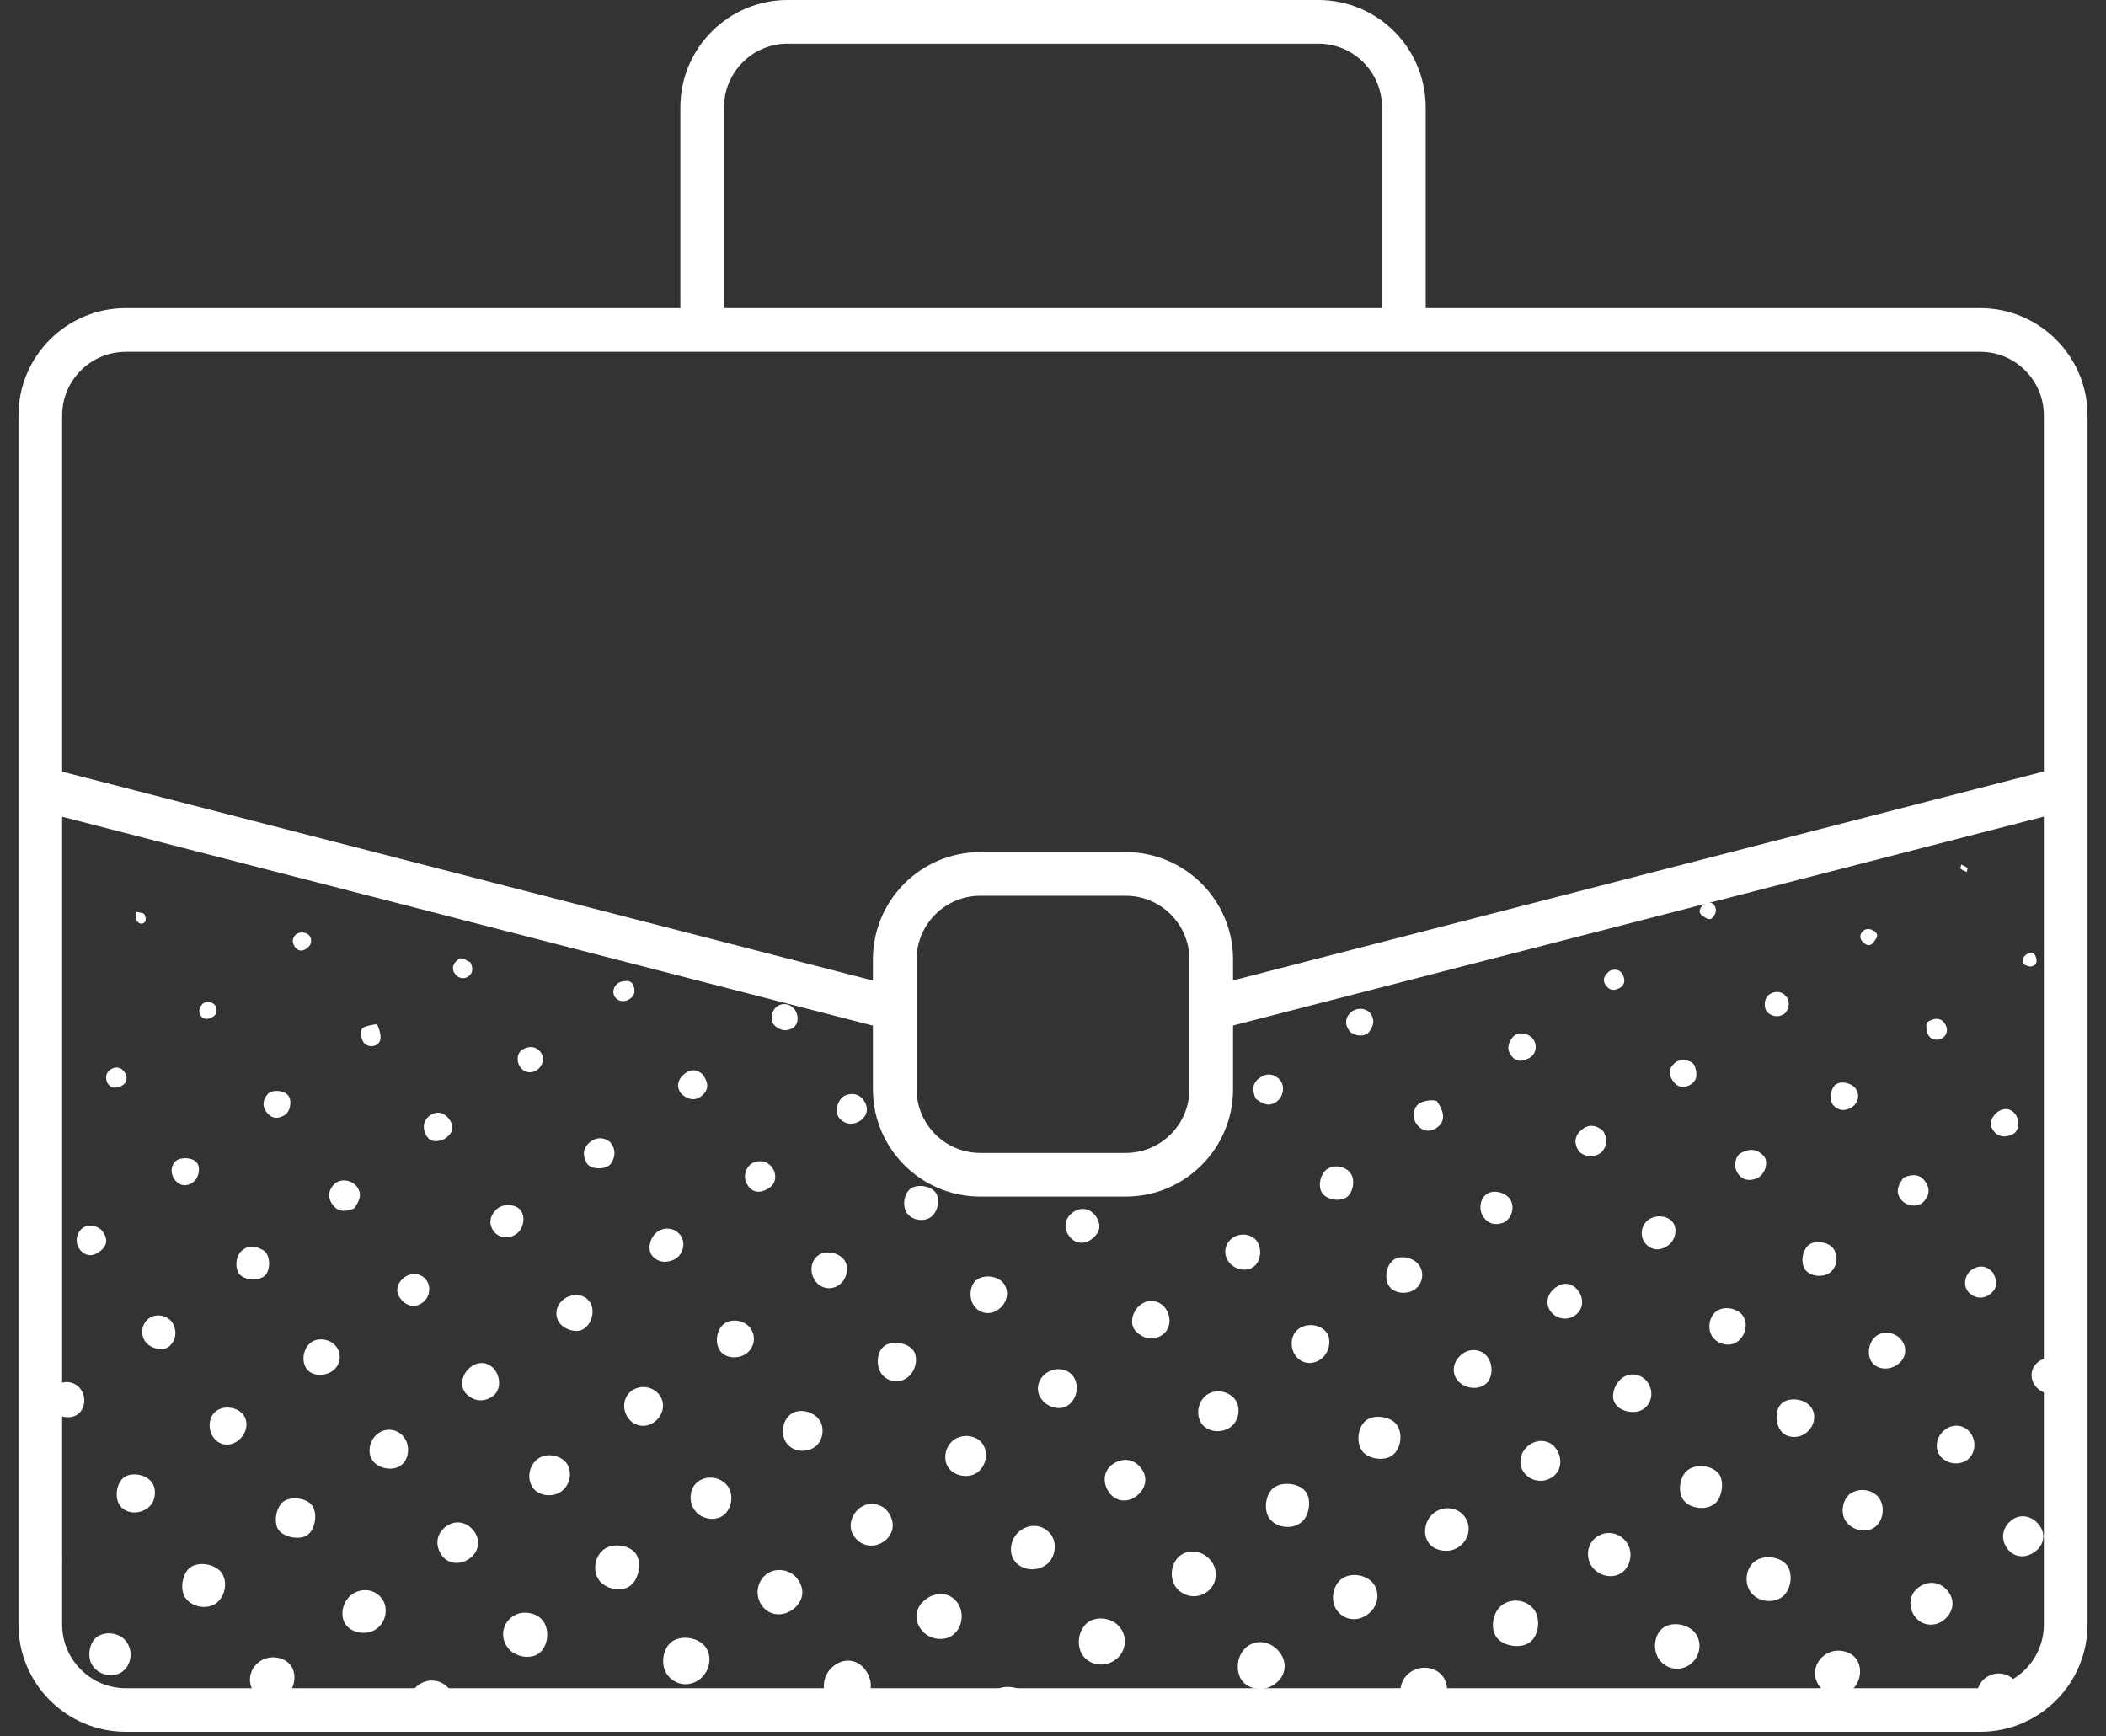 <svg width="57" height="47" viewBox="0 0 57 47" fill="none" xmlns="http://www.w3.org/2000/svg">
<rect x="0" y="0" width="57" height="47" fill="#333333" stroke="none"/>
<g clip-path="url(#clip0_3653_31060)">
<path d="M53.596 46.877H3.405C1.803 46.877 0.5 45.575 0.5 43.973V11.244C0.5 9.643 1.803 8.34 3.405 8.34H53.596C55.197 8.34 56.5 9.643 56.5 11.244V43.973C56.5 45.575 55.197 46.877 53.596 46.877ZM3.405 9.523C2.455 9.523 1.682 10.296 1.682 11.246V43.974C1.682 44.923 2.455 45.697 3.405 45.697H53.596C54.545 45.697 55.318 44.923 55.318 43.974V11.244C55.318 10.295 54.545 9.522 53.596 9.522H3.405V9.523Z" fill="white"/>
<path d="M38.587 8.932H37.405V2.905C37.405 1.955 36.632 1.182 35.683 1.182H21.319C20.369 1.182 19.596 1.955 19.596 2.905V8.932H18.414V2.905C18.414 1.303 19.717 0 21.319 0H35.683C37.285 0 38.587 1.303 38.587 2.905V8.932Z" fill="white"/>
<path d="M1.237 20.772L0.942 21.917L24.394 27.96L24.689 26.815L1.237 20.772Z" fill="white"/>
<path d="M55.759 20.769L32.307 26.812L32.602 27.957L56.054 21.914L55.759 20.769Z" fill="white"/>
<path d="M30.468 32.39H26.53C24.929 32.39 23.626 31.088 23.626 29.486V25.969C23.626 24.367 24.929 23.065 26.53 23.065H30.468C32.07 23.065 33.373 24.367 33.373 25.969V29.486C33.373 31.088 32.07 32.39 30.468 32.39ZM26.532 24.247C25.582 24.247 24.809 25.02 24.809 25.969V29.486C24.809 30.435 25.582 31.208 26.532 31.208H30.469C31.419 31.208 32.192 30.435 32.192 29.486V25.969C32.192 25.02 31.419 24.247 30.469 24.247H26.532Z" fill="white"/>
<path d="M12.143 45.697C11.91 45.435 11.524 45.419 11.263 45.66C11.106 45.805 11.036 46.022 11.061 46.22L12.298 46.214C12.321 46.035 12.273 45.843 12.142 45.697H12.143Z" fill="white"/>
<path d="M18.199 44.427C17.942 44.597 17.866 45.051 18.05 45.316C18.254 45.613 18.633 45.676 18.924 45.465C19.208 45.26 19.289 44.851 19.098 44.585C18.915 44.329 18.465 44.25 18.199 44.426V44.427Z" fill="white"/>
<path d="M42.588 45.831C42.395 45.909 42.264 46.096 42.223 46.304L43.471 46.316C43.46 46.26 43.444 46.206 43.416 46.152C43.26 45.846 42.897 45.706 42.588 45.831Z" fill="white"/>
<path d="M40.65 43.448C40.397 43.638 40.325 44.089 40.51 44.326C40.695 44.566 41.157 44.634 41.403 44.456C41.645 44.282 41.707 43.825 41.523 43.573C41.323 43.301 40.922 43.245 40.651 43.448H40.65Z" fill="white"/>
<path d="M39.045 45.369C38.841 45.109 38.429 45.066 38.151 45.278C37.87 45.492 37.822 45.887 38.046 46.162C38.078 46.203 38.117 46.236 38.158 46.265L38.941 46.272C39.191 46.064 39.243 45.622 39.045 45.368V45.369Z" fill="white"/>
<path d="M26.851 45.81C26.749 45.9 26.688 46.024 26.664 46.156L27.919 46.168C27.91 46.077 27.883 45.991 27.833 45.921C27.626 45.628 27.122 45.571 26.851 45.81Z" fill="white"/>
<path d="M29.338 44.85C29.561 45.104 29.958 45.127 30.226 44.899C30.493 44.672 30.52 44.28 30.286 44.02C30.062 43.77 29.628 43.737 29.4 43.952C29.16 44.179 29.13 44.611 29.338 44.85Z" fill="white"/>
<path d="M33.8 44.537C33.521 44.713 33.418 45.117 33.573 45.425C33.716 45.707 34.135 45.804 34.441 45.626C34.77 45.434 34.865 45.076 34.669 44.773C34.465 44.461 34.082 44.357 33.8 44.537Z" fill="white"/>
<path d="M24.93 44.108C25.133 44.382 25.558 44.449 25.806 44.246C26.067 44.032 26.106 43.611 25.889 43.35C25.669 43.085 25.292 43.077 25.007 43.331C24.767 43.545 24.737 43.848 24.93 44.108Z" fill="white"/>
<path d="M23.399 45.172C23.17 44.893 22.8 44.875 22.519 45.132C22.254 45.371 22.221 45.797 22.449 46.02C22.517 46.088 22.6 46.136 22.689 46.169L23.197 46.167C23.256 46.143 23.313 46.114 23.363 46.072C23.624 45.853 23.639 45.466 23.399 45.173V45.172Z" fill="white"/>
<path d="M47.452 42.298C47.211 42.533 47.213 42.959 47.457 43.179C47.673 43.373 48.024 43.39 48.245 43.219C48.491 43.027 48.542 42.56 48.341 42.34C48.128 42.109 47.668 42.087 47.452 42.299V42.298Z" fill="white"/>
<path d="M20.721 42.63C20.46 42.849 20.432 43.249 20.658 43.507C20.879 43.76 21.261 43.76 21.527 43.508C21.756 43.291 21.777 42.998 21.585 42.739C21.383 42.468 20.974 42.416 20.721 42.629V42.63Z" fill="white"/>
<path d="M15.81 46.199L16.313 46.197C16.15 46.14 15.966 46.139 15.81 46.199Z" fill="white"/>
<path d="M16.33 41.952C16.109 42.129 16.043 42.478 16.182 42.725C16.338 43.001 16.773 43.11 17.039 42.939C17.288 42.778 17.381 42.3 17.21 42.058C17.037 41.812 16.572 41.755 16.33 41.95V41.952Z" fill="white"/>
<path d="M34.361 41.105C34.562 41.371 35.008 41.41 35.248 41.182C35.448 40.992 35.495 40.585 35.34 40.379C35.154 40.131 34.665 40.089 34.439 40.301C34.242 40.487 34.202 40.895 34.361 41.105Z" fill="white"/>
<path d="M36.901 39.315C37.089 39.507 37.484 39.546 37.687 39.393C37.937 39.205 37.98 38.747 37.77 38.525C37.589 38.334 37.186 38.291 36.983 38.441C36.733 38.624 36.69 39.099 36.902 39.317L36.901 39.315Z" fill="white"/>
<path d="M45.651 39.815C45.454 40.001 45.409 40.38 45.56 40.598C45.733 40.847 46.203 40.895 46.429 40.688C46.616 40.516 46.668 40.09 46.526 39.899C46.343 39.654 45.873 39.608 45.651 39.817V39.815Z" fill="white"/>
<path d="M5.146 42.431C4.944 42.582 4.866 42.991 4.997 43.219C5.133 43.456 5.481 43.565 5.752 43.453C6.05 43.33 6.186 42.904 6.022 42.61C5.873 42.344 5.394 42.246 5.146 42.43V42.431Z" fill="white"/>
<path d="M49.401 44.788C49.101 44.995 49.036 45.37 49.25 45.653C49.419 45.875 49.781 45.948 50.03 45.809C50.318 45.649 50.432 45.237 50.268 44.948C50.112 44.673 49.682 44.592 49.401 44.788Z" fill="white"/>
<path d="M45.03 44.051C44.771 44.224 44.713 44.662 44.914 44.929C45.096 45.172 45.422 45.241 45.682 45.094C45.987 44.919 46.092 44.525 45.907 44.239C45.737 43.973 45.291 43.878 45.031 44.051H45.03Z" fill="white"/>
<path d="M43.26 41.572C43.005 41.718 42.908 42.035 43.033 42.313C43.172 42.621 43.574 42.758 43.857 42.595C44.098 42.455 44.2 42.112 44.079 41.845C43.935 41.527 43.558 41.402 43.26 41.572Z" fill="white"/>
<path d="M28.339 42.339C28.563 42.155 28.616 41.779 28.453 41.55C28.246 41.26 27.858 41.22 27.579 41.46C27.351 41.655 27.293 42.017 27.453 42.243C27.642 42.513 28.073 42.559 28.339 42.339Z" fill="white"/>
<path d="M54.583 45.552C54.378 45.269 53.993 45.214 53.72 45.432C53.498 45.609 53.434 45.962 53.579 46.206C53.632 46.296 53.714 46.364 53.807 46.414L54.438 46.42L54.68 46.018C54.704 45.856 54.675 45.682 54.581 45.551L54.583 45.552Z" fill="white"/>
<path d="M38.874 40.909C38.577 41.085 38.476 41.498 38.668 41.764C38.822 41.98 39.193 42.045 39.44 41.9C39.753 41.716 39.844 41.338 39.644 41.057C39.476 40.82 39.135 40.755 38.874 40.909Z" fill="white"/>
<path d="M36.326 42.728C36.065 42.907 35.995 43.345 36.19 43.598C36.374 43.839 36.685 43.898 36.952 43.742C37.263 43.562 37.373 43.186 37.198 42.904C37.032 42.635 36.593 42.546 36.326 42.728Z" fill="white"/>
<path d="M7.021 44.979C6.733 45.189 6.681 45.566 6.902 45.838C7.08 46.057 7.436 46.115 7.678 45.965C7.953 45.795 8.056 45.37 7.887 45.105C7.719 44.842 7.293 44.779 7.021 44.979Z" fill="white"/>
<path d="M9.56 43.136C9.271 43.315 9.176 43.739 9.367 43.989C9.531 44.203 9.909 44.265 10.152 44.117C10.446 43.938 10.532 43.526 10.329 43.263C10.15 43.027 9.821 42.974 9.56 43.136Z" fill="white"/>
<path d="M32.678 43.083C32.953 42.871 32.986 42.487 32.752 42.219C32.516 41.948 32.113 41.921 31.883 42.16C31.654 42.4 31.659 42.826 31.894 43.04C32.12 43.247 32.44 43.264 32.678 43.082V43.083Z" fill="white"/>
<path d="M13.909 43.733C13.605 43.916 13.526 44.29 13.729 44.582C13.918 44.852 14.354 44.935 14.596 44.747C14.839 44.557 14.887 44.105 14.687 43.861C14.512 43.647 14.151 43.586 13.909 43.733Z" fill="white"/>
<path d="M7.675 40.643C7.469 40.785 7.396 41.226 7.544 41.42C7.703 41.624 8.133 41.694 8.329 41.545C8.533 41.391 8.599 40.973 8.455 40.76C8.313 40.552 7.897 40.489 7.673 40.643H7.675Z" fill="white"/>
<path d="M33.301 38.632C33.538 38.461 33.596 38.088 33.419 37.871C33.23 37.639 32.874 37.592 32.647 37.768C32.415 37.948 32.36 38.312 32.527 38.542C32.688 38.764 33.058 38.807 33.301 38.632Z" fill="white"/>
<path d="M50.111 40.41C49.877 40.546 49.796 40.942 49.956 41.174C50.126 41.421 50.489 41.505 50.723 41.352C50.957 41.199 51.03 40.83 50.877 40.578C50.728 40.334 50.374 40.258 50.111 40.411V40.41Z" fill="white"/>
<path d="M14.414 40.259C14.565 40.489 14.941 40.546 15.187 40.375C15.431 40.204 15.502 39.838 15.336 39.61C15.169 39.38 14.787 39.319 14.56 39.486C14.318 39.664 14.252 40.011 14.414 40.259Z" fill="white"/>
<path d="M2.626 44.307C2.413 44.458 2.349 44.856 2.503 45.084C2.698 45.375 3.127 45.435 3.363 45.205C3.573 45 3.591 44.653 3.407 44.419C3.232 44.196 2.859 44.144 2.627 44.307H2.626Z" fill="white"/>
<path d="M26.45 39.858C26.693 39.679 26.759 39.333 26.597 39.085C26.445 38.854 26.07 38.798 25.824 38.969C25.58 39.139 25.509 39.506 25.675 39.734C25.841 39.963 26.223 40.025 26.45 39.858Z" fill="white"/>
<path d="M23.081 41.529C23.259 41.846 23.623 41.931 23.922 41.726C24.178 41.548 24.236 41.248 24.067 40.972C23.91 40.714 23.573 40.63 23.319 40.786C23.056 40.948 22.948 41.289 23.081 41.529Z" fill="white"/>
<path d="M18.842 40.93C19.036 41.143 19.409 41.175 19.608 40.994C19.817 40.805 19.857 40.434 19.692 40.221C19.512 39.989 19.177 39.926 18.927 40.079C18.652 40.247 18.609 40.674 18.842 40.929V40.93Z" fill="white"/>
<path d="M21.274 39.042C21.426 39.279 21.775 39.343 22.034 39.181C22.27 39.033 22.339 38.653 22.171 38.428C21.997 38.195 21.631 38.12 21.41 38.274C21.185 38.43 21.119 38.802 21.274 39.044V39.042Z" fill="white"/>
<path d="M51.873 43.013C51.661 43.203 51.652 43.554 51.853 43.79C52.047 44.017 52.387 44.04 52.621 43.844C52.873 43.633 52.917 43.331 52.732 43.084C52.515 42.794 52.151 42.765 51.874 43.013H51.873Z" fill="white"/>
<path d="M54.33 41.92C54.509 42.162 54.819 42.195 55.08 42C55.337 41.809 55.376 41.498 55.175 41.259C54.967 41.012 54.654 40.971 54.425 41.163C54.185 41.365 54.146 41.673 54.33 41.92Z" fill="white"/>
<path d="M12.104 41.297C11.836 41.468 11.764 41.768 11.922 42.047C12.071 42.311 12.387 42.383 12.666 42.216C12.939 42.053 13.02 41.733 12.851 41.477C12.671 41.206 12.361 41.131 12.102 41.297H12.104Z" fill="white"/>
<path d="M10.093 39.546C10.268 39.77 10.66 39.824 10.871 39.651C11.084 39.477 11.105 39.1 10.915 38.878C10.747 38.683 10.463 38.644 10.251 38.787C9.998 38.958 9.922 39.325 10.093 39.545V39.546Z" fill="white"/>
<path d="M24.54 37.302C24.783 37.139 24.871 36.757 24.714 36.546C24.561 36.342 24.134 36.282 23.932 36.436C23.725 36.593 23.697 36.991 23.877 37.211C24.038 37.406 24.326 37.445 24.54 37.302Z" fill="white"/>
<path d="M1.417 42.731C1.67 42.563 1.751 42.193 1.582 41.973C1.469 41.825 1.265 41.746 1.079 41.758L1.085 42.812C1.196 42.824 1.313 42.8 1.417 42.731Z" fill="white"/>
<path d="M28.854 38.071C29.105 37.949 29.22 37.59 29.091 37.327C28.961 37.063 28.627 36.982 28.352 37.146C28.125 37.282 28.031 37.554 28.133 37.779C28.257 38.05 28.603 38.191 28.854 38.071Z" fill="white"/>
<path d="M3.274 40.789C3.467 40.994 3.821 40.989 4.044 40.78C4.218 40.617 4.245 40.293 4.101 40.112C3.923 39.892 3.524 39.839 3.33 40.011C3.128 40.189 3.099 40.602 3.276 40.788L3.274 40.789Z" fill="white"/>
<path d="M17.021 38.409C17.182 38.61 17.46 38.653 17.679 38.513C17.947 38.34 18.026 38.009 17.856 37.77C17.682 37.527 17.336 37.471 17.096 37.647C16.858 37.821 16.825 38.164 17.021 38.409Z" fill="white"/>
<path d="M41.305 39.924C41.515 40.13 41.853 40.136 42.074 39.936C42.28 39.75 42.284 39.401 42.081 39.169C41.891 38.95 41.553 38.949 41.325 39.166C41.102 39.379 41.093 39.716 41.304 39.924H41.305Z" fill="white"/>
<path d="M30.746 40.505C31.015 40.311 31.076 40.006 30.895 39.755C30.709 39.497 30.408 39.443 30.137 39.618C29.882 39.782 29.824 40.097 30 40.371C30.17 40.637 30.485 40.694 30.746 40.506V40.505Z" fill="white"/>
<path d="M35.785 36.761C35.978 36.592 36.039 36.28 35.918 36.09C35.765 35.852 35.38 35.794 35.143 35.974C34.913 36.147 34.896 36.524 35.109 36.75C35.283 36.936 35.581 36.941 35.785 36.762V36.761Z" fill="white"/>
<path d="M8.361 37.117C8.537 37.264 8.858 37.244 9.045 37.073C9.238 36.896 9.247 36.606 9.066 36.41C8.9 36.23 8.574 36.202 8.4 36.351C8.169 36.549 8.149 36.938 8.361 37.117Z" fill="white"/>
<path d="M31.423 36.157C31.677 36.014 31.731 35.661 31.538 35.407C31.381 35.199 31.099 35.154 30.888 35.303C30.631 35.483 30.554 35.859 30.753 36.047C30.943 36.228 31.172 36.297 31.423 36.157Z" fill="white"/>
<path d="M39.451 37.367C39.631 37.587 39.998 37.636 40.206 37.467C40.409 37.302 40.426 36.933 40.242 36.709C40.089 36.523 39.8 36.49 39.594 36.636C39.331 36.822 39.268 37.144 39.451 37.368V37.367Z" fill="white"/>
<path d="M26.981 35.473C27.252 35.31 27.338 34.975 27.169 34.745C27.007 34.527 26.613 34.484 26.411 34.663C26.25 34.804 26.22 35.125 26.349 35.325C26.489 35.544 26.759 35.607 26.982 35.473H26.981Z" fill="white"/>
<path d="M15.759 35.992C16.012 35.871 16.121 35.485 15.968 35.25C15.832 35.041 15.547 34.99 15.312 35.132C15.077 35.274 14.993 35.543 15.115 35.767C15.225 35.969 15.563 36.088 15.759 35.994V35.992Z" fill="white"/>
<path d="M22.723 34.771C22.922 34.621 22.986 34.314 22.861 34.121C22.736 33.928 22.414 33.841 22.205 33.944C21.947 34.07 21.884 34.434 22.075 34.685C22.236 34.894 22.512 34.931 22.723 34.771Z" fill="white"/>
<path d="M55.149 36.877C54.953 37.04 54.931 37.333 55.099 37.53C55.274 37.737 55.555 37.786 55.756 37.644C55.805 37.611 55.844 37.566 55.874 37.515L55.872 36.958C55.725 36.73 55.376 36.685 55.149 36.877Z" fill="white"/>
<path d="M43.692 37.952C43.802 38.191 44.202 38.3 44.452 38.158C44.674 38.033 44.757 37.749 44.644 37.504C44.511 37.216 44.166 37.115 43.915 37.293C43.706 37.441 43.599 37.754 43.692 37.952Z" fill="white"/>
<path d="M48.231 38.766C48.394 38.934 48.691 38.941 48.887 38.783C49.135 38.584 49.177 38.249 48.977 38.045C48.783 37.846 48.394 37.821 48.212 37.997C48.032 38.172 48.042 38.571 48.231 38.766Z" fill="white"/>
<path d="M50.708 36.925C50.883 37.089 51.183 37.084 51.389 36.913C51.599 36.739 51.625 36.463 51.45 36.256C51.287 36.062 50.983 36.017 50.788 36.158C50.552 36.328 50.508 36.738 50.708 36.925Z" fill="white"/>
<path d="M1.368 38.095C1.493 38.345 1.876 38.444 2.1 38.286C2.289 38.152 2.338 37.857 2.208 37.64C2.077 37.422 1.803 37.346 1.584 37.468C1.377 37.582 1.268 37.898 1.368 38.095Z" fill="white"/>
<path d="M20.211 36.63C20.453 36.444 20.471 36.088 20.249 35.885C20.062 35.713 19.754 35.698 19.579 35.85C19.363 36.038 19.341 36.43 19.536 36.618C19.7 36.777 20.011 36.782 20.211 36.63Z" fill="white"/>
<path d="M12.636 37.744C12.836 37.931 13.071 37.955 13.305 37.816C13.545 37.675 13.576 37.314 13.382 37.069C13.219 36.865 12.953 36.838 12.736 37.005C12.482 37.203 12.429 37.552 12.635 37.744H12.636Z" fill="white"/>
<path d="M46.311 36.12C46.414 36.345 46.726 36.462 46.95 36.359C47.222 36.234 47.337 35.858 47.175 35.619C47.044 35.425 46.719 35.349 46.503 35.463C46.294 35.572 46.203 35.885 46.311 36.12Z" fill="white"/>
<path d="M52.484 39.369C52.637 39.619 53.006 39.69 53.246 39.515C53.479 39.345 53.505 38.975 53.299 38.747C53.126 38.555 52.84 38.539 52.631 38.707C52.421 38.876 52.358 39.16 52.484 39.369Z" fill="white"/>
<path d="M33.984 34.24C34.141 34.074 34.149 33.752 34.002 33.574C33.853 33.394 33.553 33.366 33.354 33.512C33.145 33.667 33.101 33.937 33.251 34.148C33.427 34.397 33.794 34.443 33.984 34.24Z" fill="white"/>
<path d="M5.819 38.96C5.991 39.146 6.267 39.152 6.472 38.971C6.676 38.794 6.73 38.516 6.602 38.32C6.451 38.088 6.066 38.027 5.845 38.199C5.629 38.368 5.616 38.741 5.819 38.96Z" fill="white"/>
<path d="M38.305 34.894C38.512 34.736 38.555 34.441 38.402 34.237C38.258 34.043 37.935 33.97 37.74 34.088C37.507 34.229 37.444 34.654 37.629 34.854C37.783 35.023 38.112 35.042 38.305 34.894Z" fill="white"/>
<path d="M6.5 34.509C6.665 34.67 7.036 34.672 7.183 34.515C7.334 34.352 7.314 33.95 7.128 33.843C6.946 33.738 6.743 33.687 6.552 33.846C6.371 33.995 6.343 34.358 6.5 34.509Z" fill="white"/>
<path d="M25.181 32.952C25.376 32.825 25.454 32.492 25.334 32.298C25.22 32.113 24.877 32.041 24.67 32.159C24.484 32.264 24.411 32.615 24.532 32.812C24.659 33.02 24.973 33.088 25.181 32.953V32.952Z" fill="white"/>
<path d="M49.541 34.438C49.734 34.281 49.764 33.963 49.605 33.777C49.455 33.602 49.098 33.566 48.94 33.71C48.766 33.87 48.73 34.219 48.872 34.385C49.021 34.559 49.36 34.586 49.541 34.438Z" fill="white"/>
<path d="M36.43 32.419C36.611 32.316 36.686 31.966 36.568 31.778C36.443 31.578 36.132 31.51 35.929 31.639C35.741 31.758 35.661 32.091 35.777 32.282C35.888 32.464 36.227 32.535 36.43 32.419Z" fill="white"/>
<path d="M45.149 33.711C45.367 33.553 45.412 33.226 45.251 33.056C45.088 32.882 44.755 32.88 44.575 33.05C44.385 33.23 44.386 33.543 44.583 33.709C44.768 33.863 44.965 33.844 45.149 33.711Z" fill="white"/>
<path d="M42.658 35.583C42.856 35.421 42.876 35.147 42.706 34.927C42.538 34.711 42.288 34.693 42.063 34.882C41.853 35.059 41.824 35.34 41.994 35.53C42.167 35.724 42.459 35.748 42.658 35.583Z" fill="white"/>
<path d="M29.592 33.505C29.773 33.347 29.806 33.16 29.681 32.954C29.532 32.711 29.266 32.654 29.042 32.812C28.816 32.972 28.773 33.244 28.942 33.464C29.111 33.682 29.369 33.7 29.593 33.505H29.592Z" fill="white"/>
<path d="M13.976 33.401C14.175 33.257 14.23 32.934 14.087 32.756C13.949 32.583 13.603 32.569 13.428 32.744C13.272 32.9 13.219 33.091 13.339 33.294C13.467 33.509 13.767 33.554 13.976 33.401Z" fill="white"/>
<path d="M18.22 34.106C18.462 34.005 18.565 33.699 18.446 33.483C18.319 33.255 18.027 33.186 17.805 33.334C17.595 33.473 17.505 33.816 17.652 33.991C17.803 34.168 18.013 34.192 18.22 34.106Z" fill="white"/>
<path d="M3.927 36.307C4.064 36.509 4.419 36.591 4.587 36.438C4.757 36.286 4.788 36.076 4.7 35.867C4.6 35.631 4.288 35.536 4.07 35.661C3.846 35.79 3.779 36.088 3.927 36.306V36.307Z" fill="white"/>
<path d="M40.663 33.104C40.891 33.029 41.002 32.725 40.896 32.503C40.799 32.301 40.472 32.194 40.271 32.301C40.069 32.407 40.004 32.717 40.142 32.929C40.268 33.122 40.453 33.175 40.663 33.104Z" fill="white"/>
<path d="M23.286 30.337C23.449 30.219 23.521 30.038 23.407 29.831C23.299 29.635 23.108 29.567 22.894 29.644C22.682 29.721 22.568 30.092 22.716 30.264C22.859 30.429 23.054 30.474 23.286 30.337Z" fill="white"/>
<path d="M20.727 32.208C20.938 32.11 21.029 31.946 20.958 31.706C20.859 31.499 20.696 31.395 20.465 31.445C20.218 31.497 20.086 31.806 20.209 32.037C20.323 32.252 20.505 32.311 20.727 32.21V32.208Z" fill="white"/>
<path d="M2.74 33.843C2.92 33.688 2.913 33.502 2.754 33.302C2.627 33.166 2.373 33.132 2.229 33.245C2.037 33.398 2.023 33.71 2.208 33.875C2.393 34.041 2.581 33.98 2.74 33.842V33.843Z" fill="white"/>
<path d="M32.053 31.666C32.237 31.506 32.229 31.298 32.107 31.117C32.084 31.084 32.06 31.058 32.034 31.035L31.411 31.549C31.43 31.585 31.453 31.62 31.486 31.649C31.664 31.812 31.854 31.81 32.054 31.666H32.053Z" fill="white"/>
<path d="M34.537 29.832C34.746 29.694 34.795 29.369 34.614 29.203C34.444 29.047 34.25 29.047 34.067 29.195C33.873 29.351 33.9 29.543 33.989 29.741C34.155 29.865 34.326 29.972 34.537 29.832Z" fill="white"/>
<path d="M38.904 30.514C39.061 30.392 39.156 30.189 38.892 29.811C38.868 29.779 38.672 29.758 38.471 29.838C38.246 29.927 38.194 30.257 38.361 30.455C38.523 30.648 38.741 30.642 38.905 30.514H38.904Z" fill="white"/>
<path d="M43.373 31.157C43.518 30.977 43.506 30.782 43.373 30.596C43.187 30.448 42.993 30.427 42.807 30.581C42.621 30.733 42.594 30.939 42.716 31.135C42.839 31.335 43.227 31.343 43.373 31.159V31.157Z" fill="white"/>
<path d="M47.539 31.9C47.776 31.806 47.888 31.441 47.725 31.277C47.572 31.124 47.376 31.058 47.096 31.224C46.985 31.291 46.909 31.538 47.013 31.726C47.132 31.939 47.327 31.983 47.539 31.9Z" fill="white"/>
<path d="M52.075 32.518C52.234 32.343 52.241 32.143 52.088 31.955C51.928 31.759 51.727 31.794 51.522 31.875C51.4 32.049 51.288 32.225 51.43 32.441C51.569 32.655 51.908 32.703 52.075 32.517V32.518Z" fill="white"/>
<path d="M53.275 34.971C53.457 35.169 53.72 35.174 53.914 34.986C54.093 34.81 54.033 34.626 53.938 34.444C53.779 34.269 53.594 34.235 53.396 34.35C53.176 34.479 53.118 34.8 53.276 34.971H53.275Z" fill="white"/>
<path d="M55.752 33.126C55.783 33.157 55.816 33.184 55.853 33.206L55.85 32.569C55.684 32.704 55.617 32.991 55.752 33.124V33.126Z" fill="white"/>
<path d="M9.586 32.71C9.704 32.535 9.818 32.358 9.675 32.142C9.532 31.928 9.197 31.883 9.029 32.07C8.872 32.246 8.866 32.446 9.02 32.632C9.18 32.827 9.383 32.79 9.587 32.708L9.586 32.71Z" fill="white"/>
<path d="M18.488 29.648C18.675 29.794 18.871 29.792 19.036 29.623C19.209 29.443 19.147 29.253 19.007 29.073C18.816 28.911 18.635 28.95 18.472 29.116C18.307 29.283 18.316 29.513 18.488 29.649V29.648Z" fill="white"/>
<path d="M16.538 31.492C16.657 31.309 16.68 31.108 16.502 30.904C16.332 30.779 16.144 30.771 15.959 30.923C15.764 31.084 15.771 31.293 15.878 31.483C15.985 31.669 16.42 31.673 16.538 31.492Z" fill="white"/>
<path d="M11.411 35.277C11.63 35.14 11.686 34.834 11.529 34.636C11.373 34.441 11.074 34.434 10.884 34.628C10.712 34.803 10.711 35.009 10.863 35.181C11.004 35.345 11.201 35.41 11.412 35.277H11.411Z" fill="white"/>
<path d="M12.028 30.831C12.237 30.7 12.307 30.523 12.176 30.32C12.055 30.135 11.864 30.052 11.659 30.18C11.464 30.302 11.424 30.511 11.522 30.707C11.633 30.933 11.835 30.916 12.028 30.831Z" fill="white"/>
<path d="M54.492 30.692C54.656 30.602 54.67 30.31 54.536 30.147C54.397 29.975 54.176 29.98 54.006 30.153C53.871 30.289 53.845 30.455 53.945 30.597C54.081 30.788 54.294 30.8 54.492 30.692Z" fill="white"/>
<path d="M50.075 29.998C50.279 29.897 50.353 29.656 50.232 29.479C50.119 29.311 49.827 29.247 49.683 29.358C49.54 29.469 49.497 29.79 49.623 29.922C49.748 30.055 49.906 30.081 50.074 29.998H50.075Z" fill="white"/>
<path d="M41.395 28.635C41.584 28.533 41.617 28.27 41.481 28.11C41.342 27.947 41.068 27.921 40.943 28.073C40.8 28.249 40.771 28.442 40.943 28.621C41.084 28.765 41.251 28.714 41.395 28.635Z" fill="white"/>
<path d="M37.049 27.939C37.189 27.767 37.216 27.578 37.072 27.408C36.913 27.256 36.657 27.28 36.519 27.446C36.396 27.591 36.413 27.748 36.511 27.889C36.624 28.05 36.935 28.079 37.049 27.94V27.939Z" fill="white"/>
<path d="M7.705 30.182C7.869 30.082 7.91 29.777 7.793 29.644C7.672 29.507 7.359 29.484 7.243 29.619C7.089 29.798 7.097 29.989 7.262 30.16C7.398 30.3 7.562 30.271 7.705 30.183V30.182Z" fill="white"/>
<path d="M5.209 32.013C5.383 31.9 5.439 31.607 5.324 31.465C5.215 31.331 4.891 31.31 4.758 31.427C4.607 31.559 4.607 31.815 4.763 31.973C4.899 32.11 5.055 32.114 5.209 32.013Z" fill="white"/>
<path d="M32.774 26.788L32.794 27.126C32.843 27.014 32.842 26.883 32.774 26.788Z" fill="white"/>
<path d="M21.452 27.83C21.624 27.729 21.63 27.453 21.476 27.287C21.359 27.161 21.159 27.142 21.029 27.243C20.858 27.378 20.833 27.65 20.991 27.782C21.128 27.897 21.294 27.922 21.452 27.83Z" fill="white"/>
<path d="M45.711 29.383C45.94 29.277 45.945 29.066 45.874 28.868C45.811 28.694 45.529 28.645 45.359 28.748C45.213 28.863 45.14 29.001 45.226 29.17C45.325 29.366 45.482 29.488 45.711 29.383Z" fill="white"/>
<path d="M14.544 28.956C14.721 28.823 14.742 28.576 14.595 28.437C14.453 28.304 14.293 28.327 14.15 28.405C13.975 28.501 13.966 28.768 14.114 28.927C14.223 29.045 14.408 29.058 14.544 28.955V28.956Z" fill="white"/>
<path d="M47.875 27.435C48.02 27.533 48.177 27.535 48.322 27.421C48.428 27.274 48.454 27.108 48.342 26.969C48.227 26.827 48.051 26.818 47.898 26.91C47.728 27.012 47.718 27.329 47.875 27.434V27.435Z" fill="white"/>
<path d="M52.508 28.13C52.651 28.084 52.753 27.922 52.658 27.74C52.569 27.571 52.426 27.545 52.268 27.612C52.092 27.664 52.137 27.798 52.153 27.908C52.184 28.111 52.367 28.176 52.508 28.13Z" fill="white"/>
<path d="M16.994 27.067C17.156 26.989 17.214 26.857 17.147 26.689C17.093 26.529 16.967 26.546 16.854 26.564C16.657 26.594 16.573 26.778 16.608 26.911C16.643 27.05 16.814 27.155 16.994 27.067Z" fill="white"/>
<path d="M39.543 26.103C39.696 25.924 39.699 25.78 39.561 25.652C39.413 25.515 39.241 25.573 39.138 25.687C39.085 25.744 39.108 25.944 39.17 26.018C39.266 26.131 39.42 26.227 39.543 26.103Z" fill="white"/>
<path d="M10.142 28.304C10.286 28.258 10.382 28.098 10.2 27.713C10.206 27.727 10.058 27.734 9.893 27.787C9.729 27.84 9.77 27.972 9.787 28.082C9.818 28.284 10 28.35 10.142 28.304Z" fill="white"/>
<path d="M12.704 26.407C12.803 26.324 12.801 26.202 12.735 26.051C12.656 26.019 12.524 25.913 12.453 25.945C12.31 26.011 12.196 26.172 12.298 26.336C12.386 26.477 12.553 26.534 12.704 26.407Z" fill="white"/>
<path d="M3.295 29.388C3.434 29.319 3.444 29.183 3.409 29.093C3.351 28.943 3.205 28.846 3.039 28.923C2.887 28.994 2.826 29.135 2.908 29.319C3.005 29.468 3.134 29.468 3.295 29.389V29.388Z" fill="white"/>
<path d="M5.74 27.535C5.87 27.469 5.884 27.362 5.843 27.253C5.789 27.11 5.555 27.076 5.464 27.194C5.39 27.288 5.362 27.397 5.443 27.507C5.512 27.598 5.614 27.599 5.739 27.537L5.74 27.535Z" fill="white"/>
<path d="M8.257 25.701C8.409 25.617 8.445 25.502 8.406 25.383C8.359 25.234 8.106 25.19 7.996 25.307C7.905 25.404 7.904 25.517 7.981 25.629C8.065 25.749 8.17 25.747 8.257 25.701Z" fill="white"/>
<path d="M43.855 26.732C43.982 26.651 43.976 26.527 43.941 26.429C43.882 26.268 43.749 26.201 43.566 26.281C43.451 26.379 43.345 26.495 43.456 26.662C43.558 26.814 43.694 26.832 43.855 26.732Z" fill="white"/>
<path d="M46.086 24.793C46.178 24.853 46.283 24.949 46.382 24.803C46.452 24.701 46.47 24.591 46.383 24.483C46.278 24.4 46.169 24.412 46.084 24.504C46.004 24.591 45.947 24.704 46.084 24.794L46.086 24.793Z" fill="white"/>
<path d="M48.866 23.009C48.909 22.976 48.938 22.937 48.953 22.896L48.588 22.983C48.666 23.078 48.766 23.084 48.866 23.009Z" fill="white"/>
<path d="M50.71 25.502C50.772 25.413 50.878 25.318 50.735 25.208C50.631 25.14 50.516 25.116 50.419 25.207C50.324 25.297 50.331 25.416 50.423 25.505C50.51 25.588 50.621 25.633 50.711 25.502H50.71Z" fill="white"/>
<path d="M10.456 23.797C10.537 23.91 10.649 23.921 10.758 23.822C10.696 23.712 10.716 23.616 10.805 23.529C10.797 23.518 10.79 23.51 10.784 23.502L10.561 23.439C10.542 23.448 10.523 23.458 10.504 23.472C10.392 23.558 10.373 23.684 10.456 23.797Z" fill="white"/>
<path d="M54.956 26.162C55.098 26.152 55.146 26.053 55.111 25.935C55.08 25.815 55.014 25.766 54.918 25.8C54.801 25.843 54.719 25.942 54.755 26.065C54.769 26.114 54.889 26.166 54.956 26.162Z" fill="white"/>
<path d="M6.235 23.125C6.33 23.188 6.41 23.174 6.433 23.066C6.448 22.992 6.415 22.91 6.405 22.831C6.328 22.855 6.23 22.86 6.18 22.911C6.111 22.982 6.149 23.067 6.235 23.125Z" fill="white"/>
<path d="M1.49 26.881C1.587 26.802 1.58 26.687 1.494 26.587C1.383 26.644 1.282 26.634 1.193 26.544C1.079 26.607 1.027 26.716 1.094 26.82C1.191 26.969 1.35 26.994 1.489 26.882L1.49 26.881Z" fill="white"/>
<path d="M3.93 24.949C3.961 24.913 3.941 24.793 3.902 24.744C3.868 24.702 3.776 24.705 3.698 24.686C3.691 24.755 3.655 24.837 3.681 24.889C3.731 24.99 3.834 25.055 3.93 24.95V24.949Z" fill="white"/>
<path d="M53.231 23.606C53.237 23.567 53.262 23.507 53.245 23.492C53.199 23.452 53.138 23.431 53.082 23.403C53.076 23.442 53.052 23.502 53.068 23.516C53.114 23.556 53.176 23.578 53.231 23.606Z" fill="white"/>
<path d="M55.633 21.767C55.648 21.764 55.651 21.706 55.659 21.673C55.626 21.666 55.594 21.66 55.561 21.653C55.503 21.743 55.528 21.785 55.633 21.767Z" fill="white"/>
<path d="M10.76 23.822C10.897 23.744 10.923 23.649 10.806 23.529C10.794 23.627 10.779 23.725 10.76 23.822Z" fill="white"/>
<path d="M10.76 23.822C10.779 23.725 10.794 23.627 10.806 23.529C10.716 23.616 10.696 23.712 10.76 23.822Z" fill="white"/>
<path d="M1.193 26.542C1.295 26.552 1.394 26.567 1.494 26.586C1.415 26.428 1.312 26.425 1.193 26.542Z" fill="white"/>
<path d="M1.494 26.587C1.395 26.568 1.295 26.553 1.193 26.544C1.283 26.634 1.383 26.645 1.494 26.587Z" fill="white"/>
</g>
<defs>
<clipPath id="clip0_3653_31060">
<rect width="56" height="46.877" fill="white" transform="translate(0.5)"/>
</clipPath>
</defs>
</svg>
